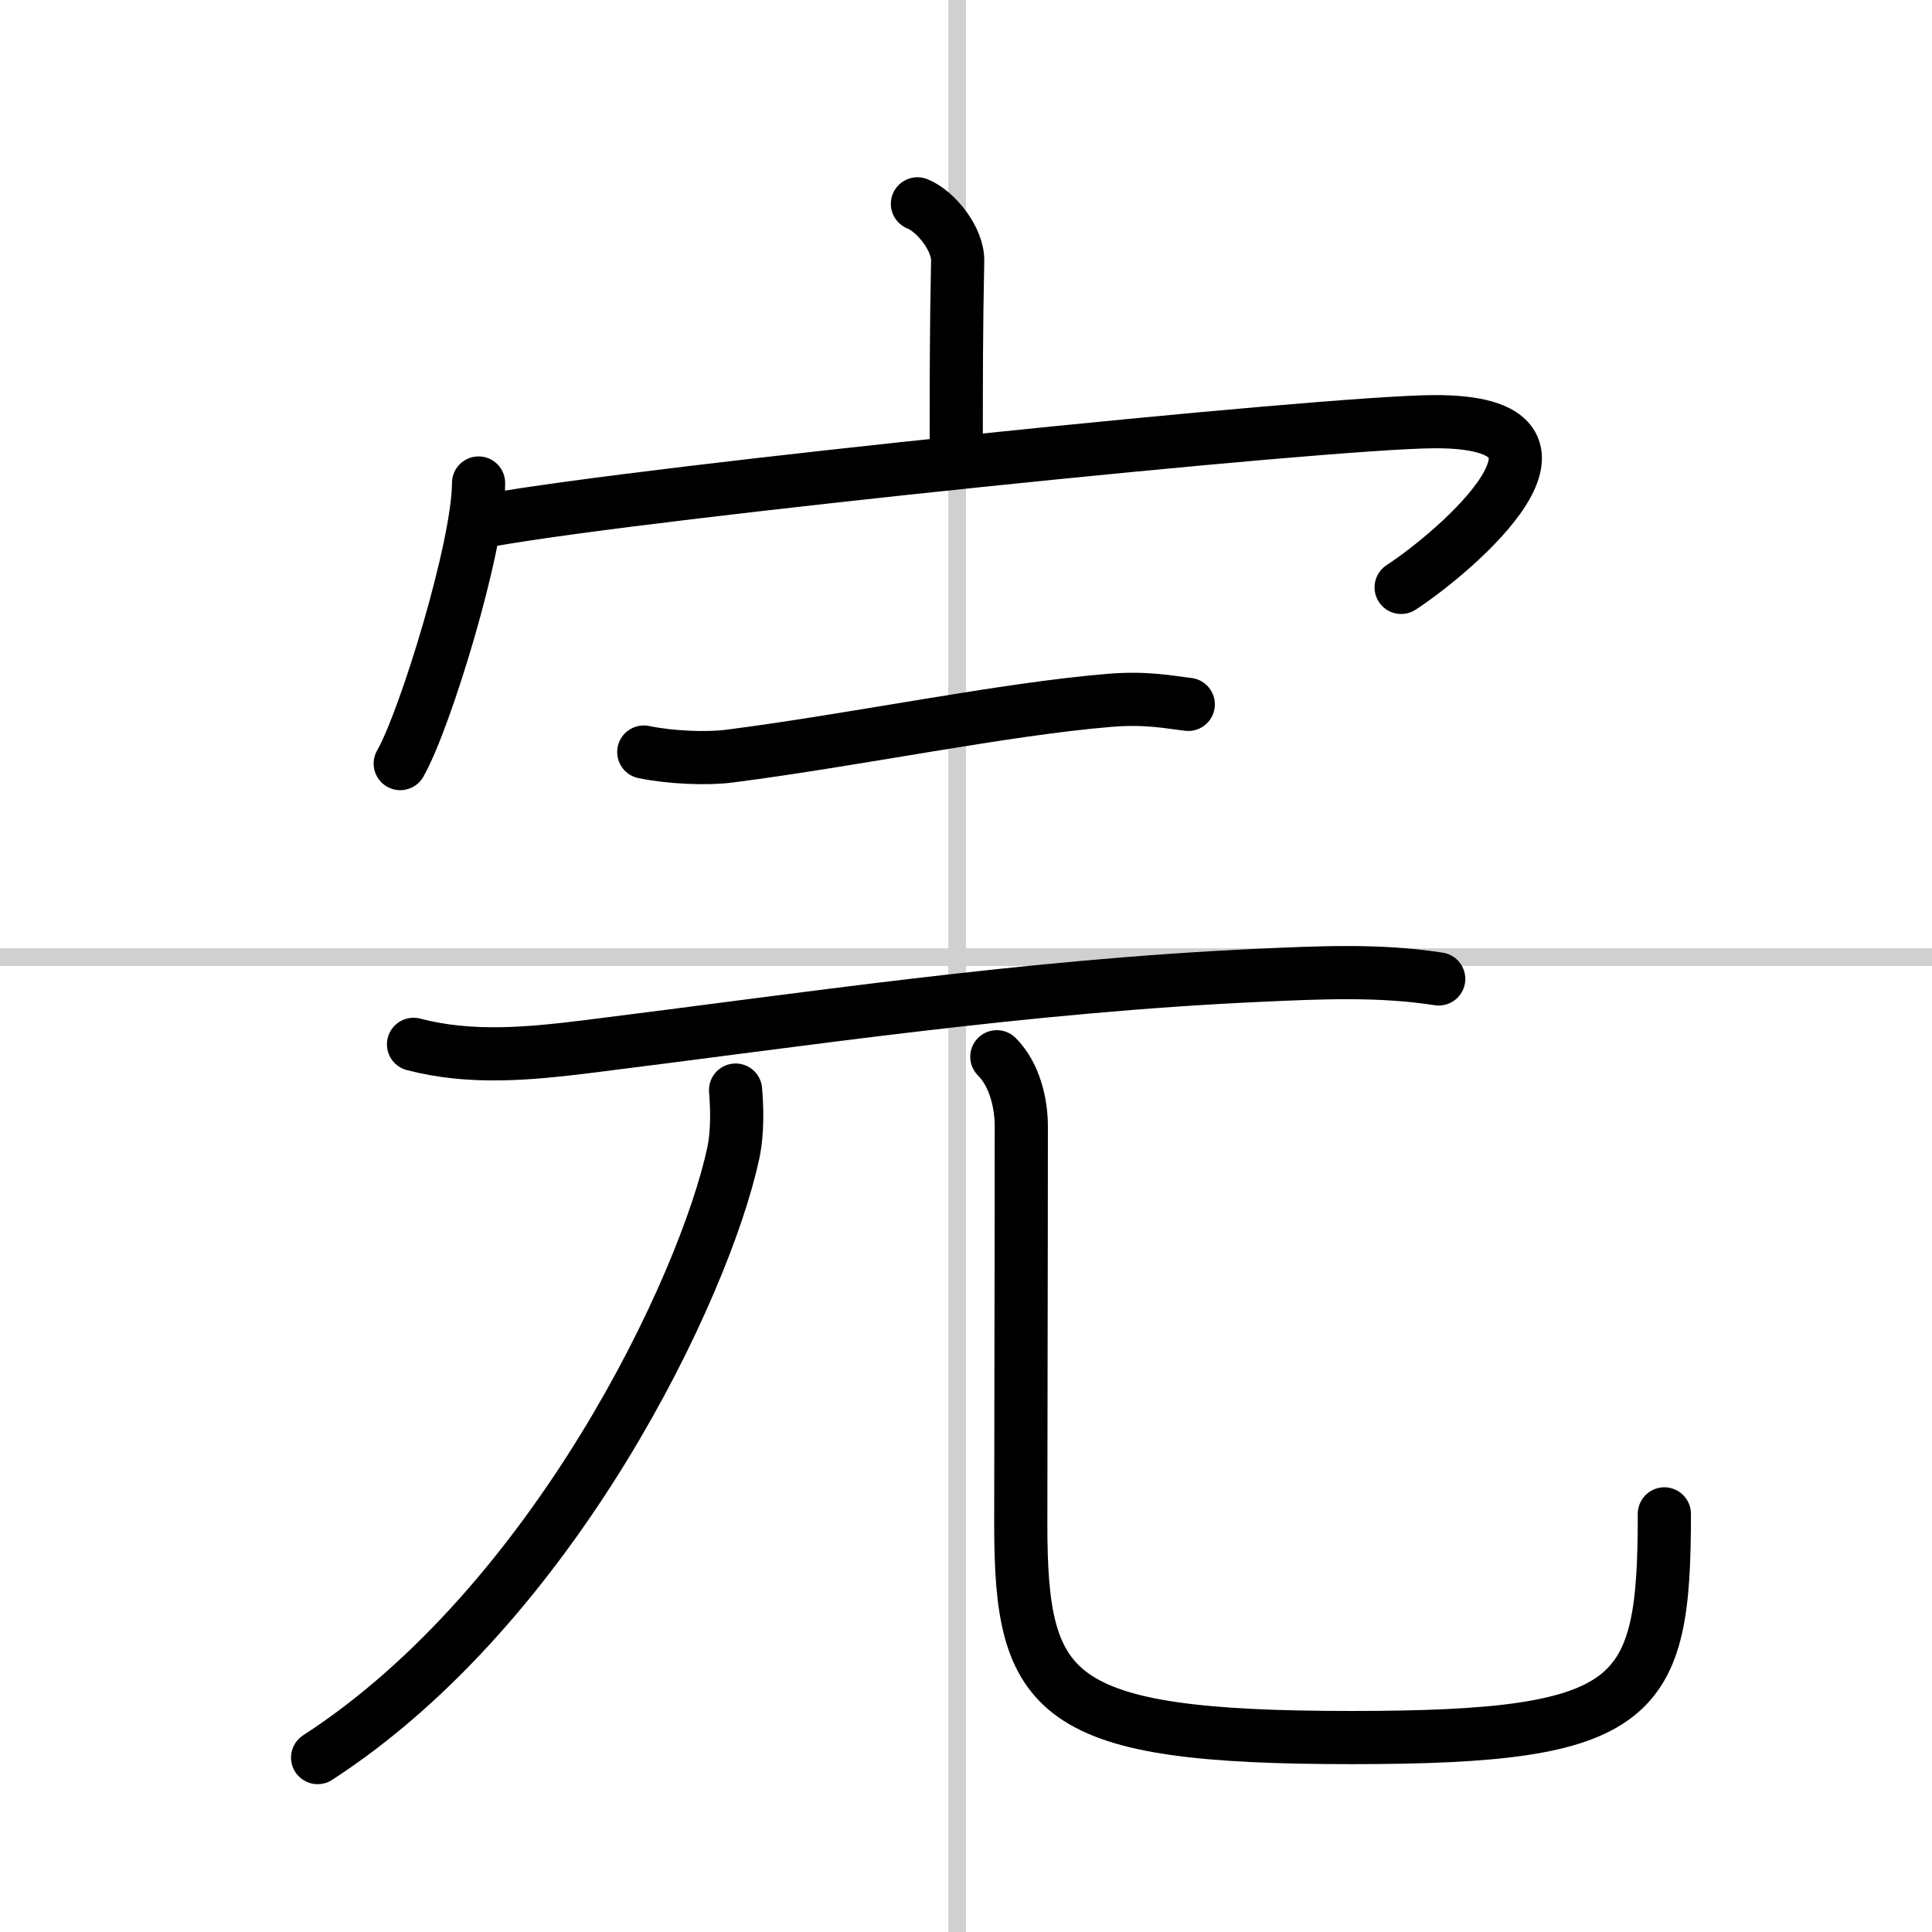 <svg width="400" height="400" viewBox="0 0 109 109" xmlns="http://www.w3.org/2000/svg"><rect x="0" y="0" width="109" height="109" fill="#808080" stroke="none"/><g fill="none" stroke="#000" stroke-linecap="round" stroke-linejoin="round" stroke-width="3"><rect width="100%" height="100%" fill="#fff" stroke="#fff"/><line x1="54" x2="54" y2="109" stroke="#d0d0d0" stroke-width="1"/><line x2="109" y1="54" y2="54" stroke="#d0d0d0" stroke-width="1"/><path d="m51.76 11.5c1.05 0.42 2.3 2 2.27 3.22-0.08 3.82-0.08 6.83-0.08 10.31"/><path d="m27 27.25c0 3.58-3.04 13.44-4.42 15.83"/><path d="m27.6 29.35c8.9-1.6 47.15-5.53 53.31-5.56 9.85-0.04 1.22 7.34-1.86 9.35"/><path d="m36.32 42.43c1.56 0.32 3.58 0.39 4.83 0.23 7.1-0.91 15.48-2.66 21.48-3.15 2.08-0.17 3.36 0.11 4.41 0.23"/><path d="m23.33 58.92c3.24 0.85 6.54 0.53 9.79 0.13 12.16-1.51 24.75-3.43 38.02-4.03 3.36-0.15 6.69-0.31 10.03 0.21"/><path d="m41.5 61.5c0.07 0.89 0.14 2.29-0.13 3.56-1.61 7.51-10.08 25.44-23.45 34.1"/><path d="m56.24 59.62c1.01 1.01 1.38 2.63 1.38 3.93 0 8.19-0.03 16.89-0.03 22.45 0 9.75 1.79 12.03 18.67 12.03 16.25 0 17.64-2.03 17.64-12.62"/></g></svg>
